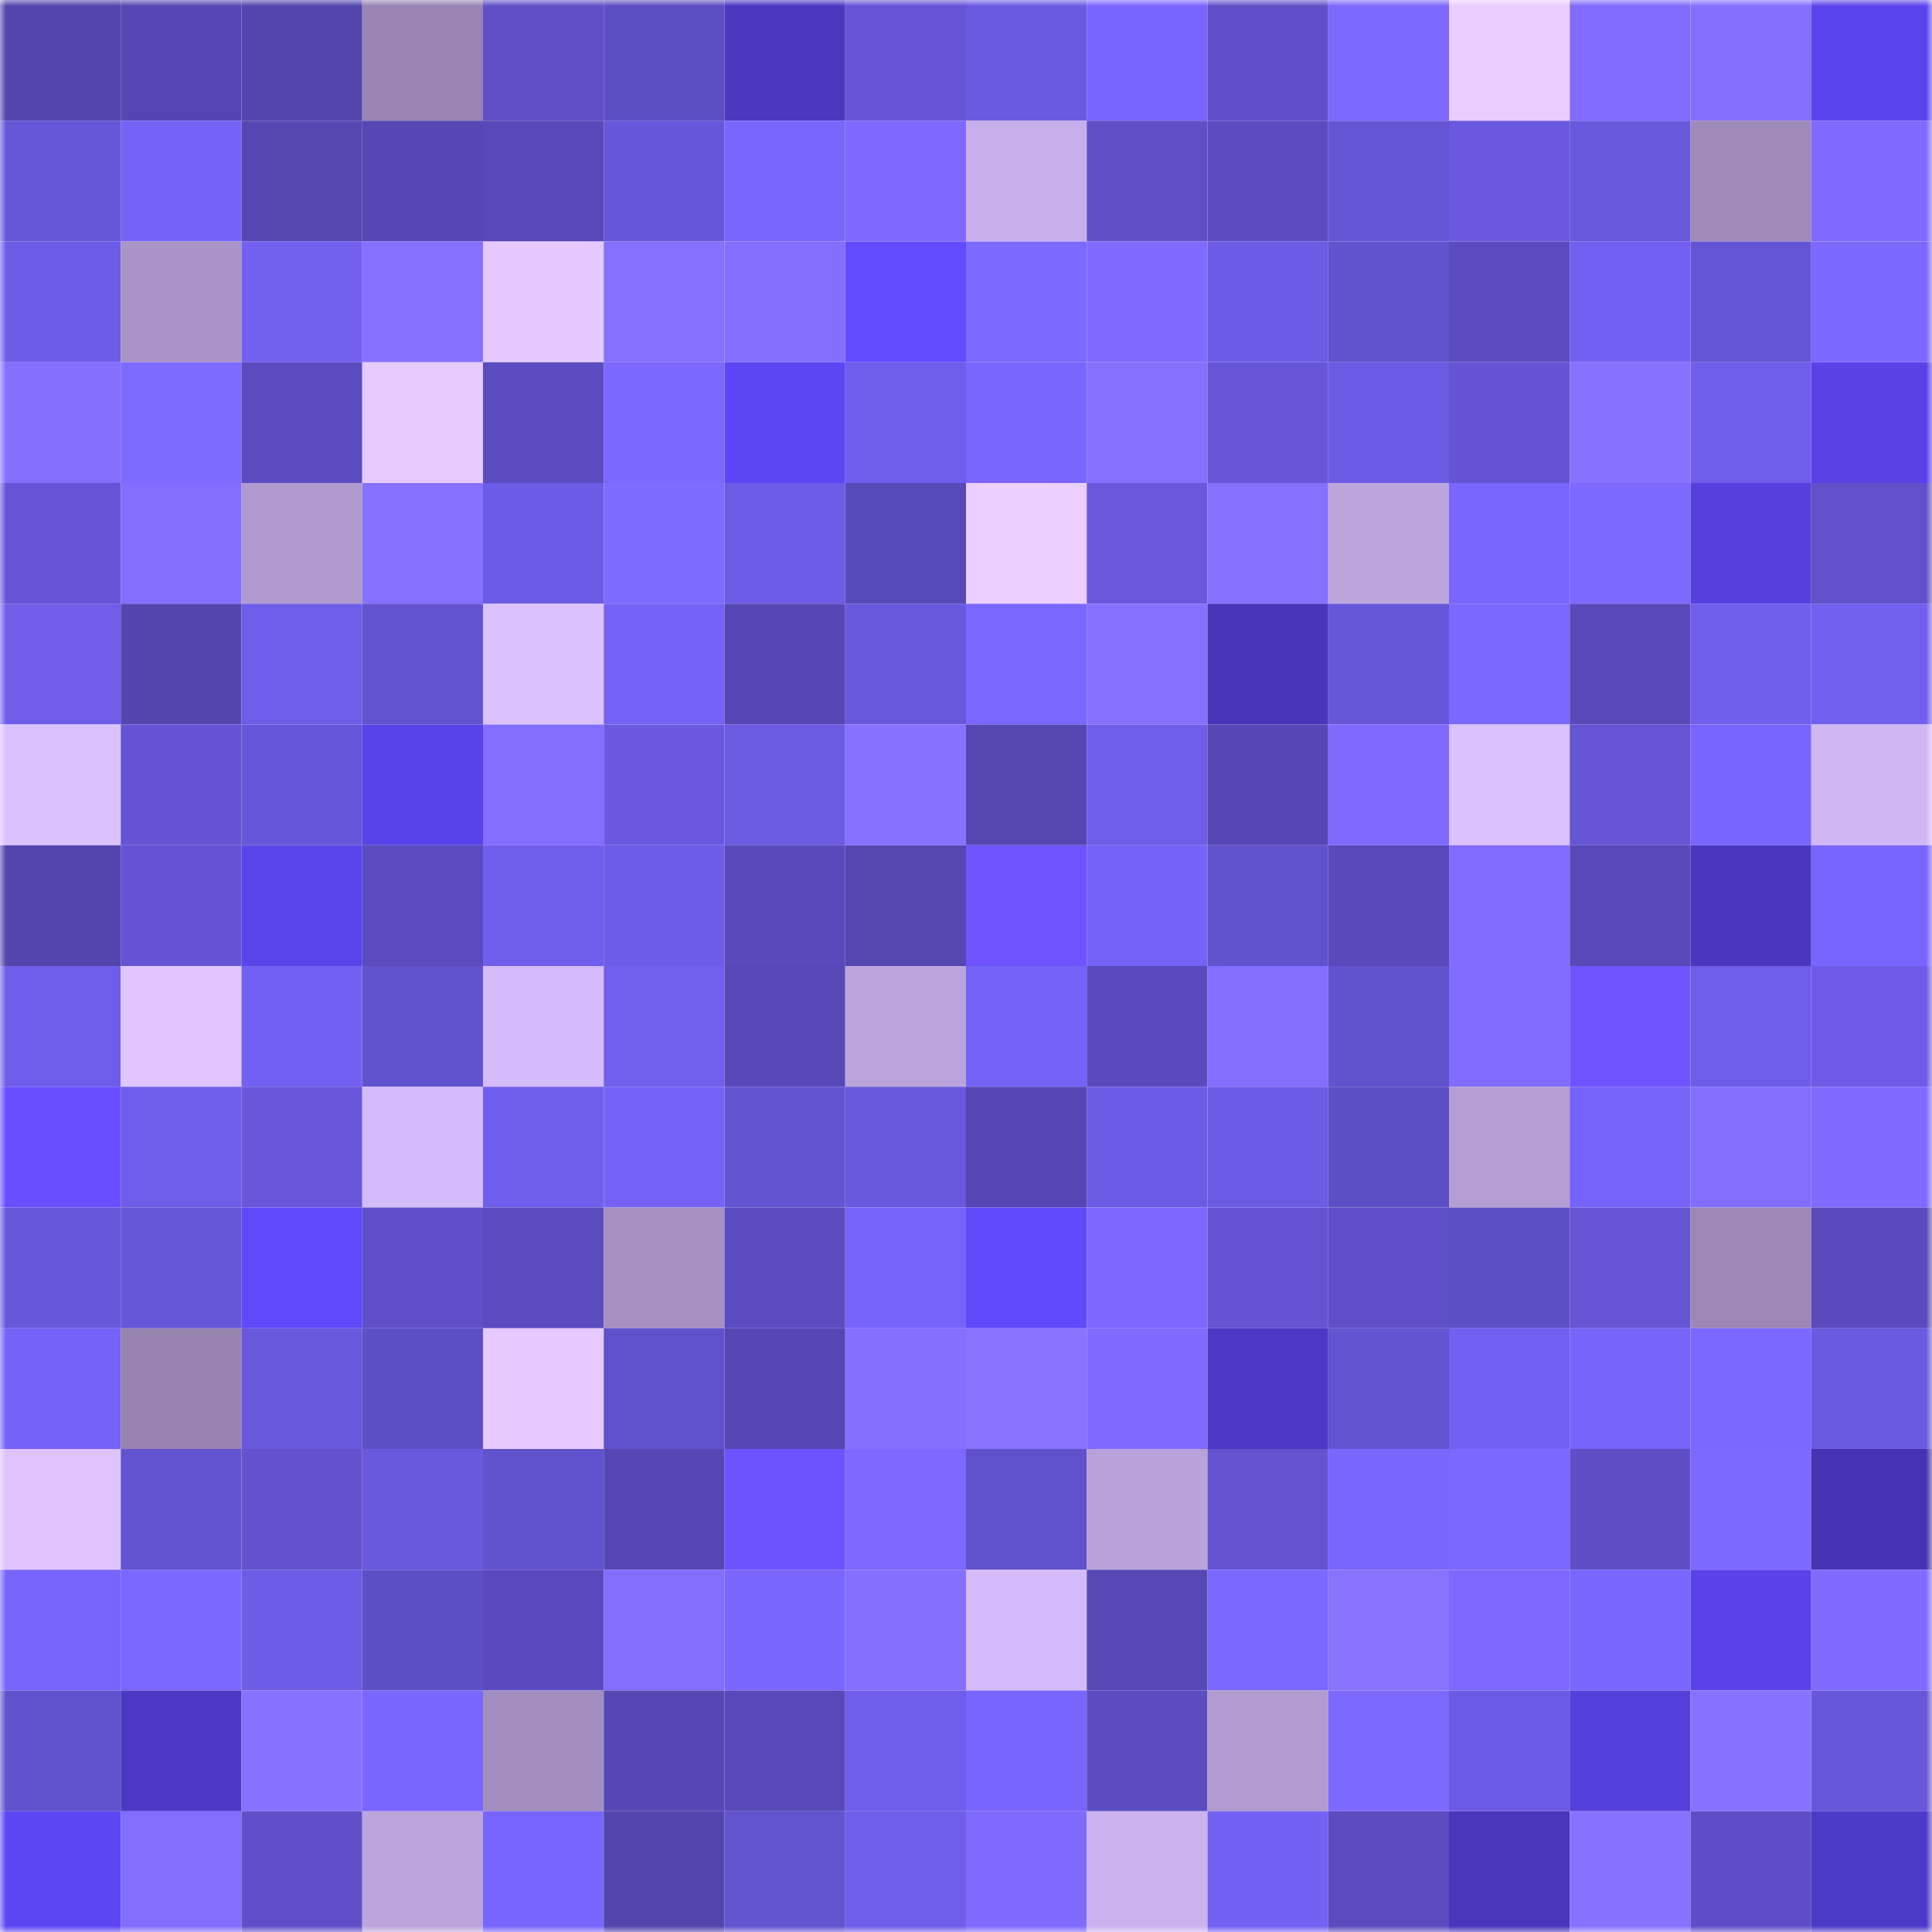 <svg viewBox="0 0 160 160" fill="none" role="img" xmlns="http://www.w3.org/2000/svg" width="240" height="240" name="linea%2Cwellwell.linea.eth"><mask id="910388229" mask-type="alpha" maskUnits="userSpaceOnUse" x="0" y="0" width="160" height="160"><rect width="160" height="160" fill="#FFFFFF"></rect></mask><g mask="url(#910388229)"><rect x="0" y="0" width="10" height="10" fill="#5245ad"></rect><rect x="10" y="0" width="10" height="10" fill="#5447b3"></rect><rect x="20" y="0" width="10" height="10" fill="#5245ad"></rect><rect x="30" y="0" width="10" height="10" fill="#9885b2"></rect><rect x="40" y="0" width="10" height="10" fill="#5f50c8"></rect><rect x="50" y="0" width="10" height="10" fill="#5c4ec3"></rect><rect x="60" y="0" width="10" height="10" fill="#4a38c1"></rect><rect x="70" y="0" width="10" height="10" fill="#6555d6"></rect><rect x="80" y="0" width="10" height="10" fill="#6a5ae1"></rect><rect x="90" y="0" width="10" height="10" fill="#7865ff"></rect><rect x="100" y="0" width="10" height="10" fill="#5f50ca"></rect><rect x="110" y="0" width="10" height="10" fill="#7c69ff"></rect><rect x="120" y="0" width="10" height="10" fill="#eacdff"></rect><rect x="130" y="0" width="10" height="10" fill="#806cff"></rect><rect x="140" y="0" width="10" height="10" fill="#826eff"></rect><rect x="150" y="0" width="10" height="10" fill="#5a44ed"></rect><rect x="0" y="10" width="10" height="10" fill="#6656d8"></rect><rect x="10" y="10" width="10" height="10" fill="#7563f8"></rect><rect x="20" y="10" width="10" height="10" fill="#5447b2"></rect><rect x="30" y="10" width="10" height="10" fill="#5548b4"></rect><rect x="40" y="10" width="10" height="10" fill="#5749b8"></rect><rect x="50" y="10" width="10" height="10" fill="#6656d9"></rect><rect x="60" y="10" width="10" height="10" fill="#7866ff"></rect><rect x="70" y="10" width="10" height="10" fill="#7d69ff"></rect><rect x="80" y="10" width="10" height="10" fill="#c8afeb"></rect><rect x="90" y="10" width="10" height="10" fill="#5f50c8"></rect><rect x="100" y="10" width="10" height="10" fill="#5b4dc1"></rect><rect x="110" y="10" width="10" height="10" fill="#6455d4"></rect><rect x="120" y="10" width="10" height="10" fill="#6a59e0"></rect><rect x="130" y="10" width="10" height="10" fill="#6858dc"></rect><rect x="140" y="10" width="10" height="10" fill="#9e8bba"></rect><rect x="150" y="10" width="10" height="10" fill="#7f6bff"></rect><rect x="0" y="20" width="10" height="10" fill="#6d5ce8"></rect><rect x="10" y="20" width="10" height="10" fill="#a994c7"></rect><rect x="20" y="20" width="10" height="10" fill="#7260f1"></rect><rect x="30" y="20" width="10" height="10" fill="#8570ff"></rect><rect x="40" y="20" width="10" height="10" fill="#e4c8ff"></rect><rect x="50" y="20" width="10" height="10" fill="#8570ff"></rect><rect x="60" y="20" width="10" height="10" fill="#826eff"></rect><rect x="70" y="20" width="10" height="10" fill="#624aff"></rect><rect x="80" y="20" width="10" height="10" fill="#7c69ff"></rect><rect x="90" y="20" width="10" height="10" fill="#7f6bff"></rect><rect x="100" y="20" width="10" height="10" fill="#6c5be5"></rect><rect x="110" y="20" width="10" height="10" fill="#6152cd"></rect><rect x="120" y="20" width="10" height="10" fill="#5a4cbf"></rect><rect x="130" y="20" width="10" height="10" fill="#7260f2"></rect><rect x="140" y="20" width="10" height="10" fill="#6455d5"></rect><rect x="150" y="20" width="10" height="10" fill="#7b68ff"></rect><rect x="0" y="30" width="10" height="10" fill="#846fff"></rect><rect x="10" y="30" width="10" height="10" fill="#7d6aff"></rect><rect x="20" y="30" width="10" height="10" fill="#5a4cbe"></rect><rect x="30" y="30" width="10" height="10" fill="#e7cbff"></rect><rect x="40" y="30" width="10" height="10" fill="#5b4dc1"></rect><rect x="50" y="30" width="10" height="10" fill="#7b68ff"></rect><rect x="60" y="30" width="10" height="10" fill="#5d46f3"></rect><rect x="70" y="30" width="10" height="10" fill="#6f5eec"></rect><rect x="80" y="30" width="10" height="10" fill="#7966ff"></rect><rect x="90" y="30" width="10" height="10" fill="#8671ff"></rect><rect x="100" y="30" width="10" height="10" fill="#6656d7"></rect><rect x="110" y="30" width="10" height="10" fill="#6b5ae3"></rect><rect x="120" y="30" width="10" height="10" fill="#6454d3"></rect><rect x="130" y="30" width="10" height="10" fill="#8772ff"></rect><rect x="140" y="30" width="10" height="10" fill="#6f5eec"></rect><rect x="150" y="30" width="10" height="10" fill="#5842e6"></rect><rect x="0" y="40" width="10" height="10" fill="#6555d6"></rect><rect x="10" y="40" width="10" height="10" fill="#826eff"></rect><rect x="20" y="40" width="10" height="10" fill="#b09ace"></rect><rect x="30" y="40" width="10" height="10" fill="#8671ff"></rect><rect x="40" y="40" width="10" height="10" fill="#6c5be5"></rect><rect x="50" y="40" width="10" height="10" fill="#7e6bff"></rect><rect x="60" y="40" width="10" height="10" fill="#6d5ce6"></rect><rect x="70" y="40" width="10" height="10" fill="#574ab9"></rect><rect x="80" y="40" width="10" height="10" fill="#eccfff"></rect><rect x="90" y="40" width="10" height="10" fill="#6958de"></rect><rect x="100" y="40" width="10" height="10" fill="#8570ff"></rect><rect x="110" y="40" width="10" height="10" fill="#bca5dd"></rect><rect x="120" y="40" width="10" height="10" fill="#7966ff"></rect><rect x="130" y="40" width="10" height="10" fill="#7c69ff"></rect><rect x="140" y="40" width="10" height="10" fill="#5540de"></rect><rect x="150" y="40" width="10" height="10" fill="#6051cb"></rect><rect x="0" y="50" width="10" height="10" fill="#6f5dea"></rect><rect x="10" y="50" width="10" height="10" fill="#5346af"></rect><rect x="20" y="50" width="10" height="10" fill="#6e5de9"></rect><rect x="30" y="50" width="10" height="10" fill="#6253d1"></rect><rect x="40" y="50" width="10" height="10" fill="#dcc1ff"></rect><rect x="50" y="50" width="10" height="10" fill="#7462f6"></rect><rect x="60" y="50" width="10" height="10" fill="#5547b3"></rect><rect x="70" y="50" width="10" height="10" fill="#6858dd"></rect><rect x="80" y="50" width="10" height="10" fill="#7a67ff"></rect><rect x="90" y="50" width="10" height="10" fill="#8671ff"></rect><rect x="100" y="50" width="10" height="10" fill="#4736ba"></rect><rect x="110" y="50" width="10" height="10" fill="#6656d8"></rect><rect x="120" y="50" width="10" height="10" fill="#7b68ff"></rect><rect x="130" y="50" width="10" height="10" fill="#5749b8"></rect><rect x="140" y="50" width="10" height="10" fill="#705fee"></rect><rect x="150" y="50" width="10" height="10" fill="#715fef"></rect><rect x="0" y="60" width="10" height="10" fill="#dcc1ff"></rect><rect x="10" y="60" width="10" height="10" fill="#6454d3"></rect><rect x="20" y="60" width="10" height="10" fill="#6656d9"></rect><rect x="30" y="60" width="10" height="10" fill="#5843e8"></rect><rect x="40" y="60" width="10" height="10" fill="#816dff"></rect><rect x="50" y="60" width="10" height="10" fill="#6a59e0"></rect><rect x="60" y="60" width="10" height="10" fill="#6b5ae2"></rect><rect x="70" y="60" width="10" height="10" fill="#8772ff"></rect><rect x="80" y="60" width="10" height="10" fill="#5447b2"></rect><rect x="90" y="60" width="10" height="10" fill="#6e5de9"></rect><rect x="100" y="60" width="10" height="10" fill="#5548b4"></rect><rect x="110" y="60" width="10" height="10" fill="#7e6aff"></rect><rect x="120" y="60" width="10" height="10" fill="#dcc1ff"></rect><rect x="130" y="60" width="10" height="10" fill="#6555d5"></rect><rect x="140" y="60" width="10" height="10" fill="#7865ff"></rect><rect x="150" y="60" width="10" height="10" fill="#d0b7f4"></rect><rect x="0" y="70" width="10" height="10" fill="#5245ad"></rect><rect x="10" y="70" width="10" height="10" fill="#6454d3"></rect><rect x="20" y="70" width="10" height="10" fill="#5944ea"></rect><rect x="30" y="70" width="10" height="10" fill="#5a4cbe"></rect><rect x="40" y="70" width="10" height="10" fill="#705fee"></rect><rect x="50" y="70" width="10" height="10" fill="#6d5ce7"></rect><rect x="60" y="70" width="10" height="10" fill="#584abb"></rect><rect x="70" y="70" width="10" height="10" fill="#5447b2"></rect><rect x="80" y="70" width="10" height="10" fill="#6e53ff"></rect><rect x="90" y="70" width="10" height="10" fill="#7563f8"></rect><rect x="100" y="70" width="10" height="10" fill="#6051cc"></rect><rect x="110" y="70" width="10" height="10" fill="#584abb"></rect><rect x="120" y="70" width="10" height="10" fill="#806cff"></rect><rect x="130" y="70" width="10" height="10" fill="#5749b8"></rect><rect x="140" y="70" width="10" height="10" fill="#4937c0"></rect><rect x="150" y="70" width="10" height="10" fill="#7865fe"></rect><rect x="0" y="80" width="10" height="10" fill="#6e5de9"></rect><rect x="10" y="80" width="10" height="10" fill="#e0c5ff"></rect><rect x="20" y="80" width="10" height="10" fill="#7261f3"></rect><rect x="30" y="80" width="10" height="10" fill="#6152cd"></rect><rect x="40" y="80" width="10" height="10" fill="#d4baf9"></rect><rect x="50" y="80" width="10" height="10" fill="#715fee"></rect><rect x="60" y="80" width="10" height="10" fill="#5649b7"></rect><rect x="70" y="80" width="10" height="10" fill="#bba4db"></rect><rect x="80" y="80" width="10" height="10" fill="#7563f8"></rect><rect x="90" y="80" width="10" height="10" fill="#594bbe"></rect><rect x="100" y="80" width="10" height="10" fill="#826eff"></rect><rect x="110" y="80" width="10" height="10" fill="#6152cd"></rect><rect x="120" y="80" width="10" height="10" fill="#806cff"></rect><rect x="130" y="80" width="10" height="10" fill="#6f54ff"></rect><rect x="140" y="80" width="10" height="10" fill="#6e5de9"></rect><rect x="150" y="80" width="10" height="10" fill="#6e5ce8"></rect><rect x="0" y="90" width="10" height="10" fill="#684eff"></rect><rect x="10" y="90" width="10" height="10" fill="#6e5de9"></rect><rect x="20" y="90" width="10" height="10" fill="#6857db"></rect><rect x="30" y="90" width="10" height="10" fill="#d5bbfa"></rect><rect x="40" y="90" width="10" height="10" fill="#705fee"></rect><rect x="50" y="90" width="10" height="10" fill="#7462f6"></rect><rect x="60" y="90" width="10" height="10" fill="#6354d2"></rect><rect x="70" y="90" width="10" height="10" fill="#6858dd"></rect><rect x="80" y="90" width="10" height="10" fill="#5447b3"></rect><rect x="90" y="90" width="10" height="10" fill="#6c5be5"></rect><rect x="100" y="90" width="10" height="10" fill="#6c5be4"></rect><rect x="110" y="90" width="10" height="10" fill="#5d4fc6"></rect><rect x="120" y="90" width="10" height="10" fill="#b59ed4"></rect><rect x="130" y="90" width="10" height="10" fill="#7663f9"></rect><rect x="140" y="90" width="10" height="10" fill="#816dff"></rect><rect x="150" y="90" width="10" height="10" fill="#7f6bff"></rect><rect x="0" y="100" width="10" height="10" fill="#6757db"></rect><rect x="10" y="100" width="10" height="10" fill="#6556d7"></rect><rect x="20" y="100" width="10" height="10" fill="#5f48f9"></rect><rect x="30" y="100" width="10" height="10" fill="#5f50c9"></rect><rect x="40" y="100" width="10" height="10" fill="#5b4dc1"></rect><rect x="50" y="100" width="10" height="10" fill="#a590c1"></rect><rect x="60" y="100" width="10" height="10" fill="#5a4cbf"></rect><rect x="70" y="100" width="10" height="10" fill="#7664fa"></rect><rect x="80" y="100" width="10" height="10" fill="#6048fb"></rect><rect x="90" y="100" width="10" height="10" fill="#7c68ff"></rect><rect x="100" y="100" width="10" height="10" fill="#6454d3"></rect><rect x="110" y="100" width="10" height="10" fill="#5f50c9"></rect><rect x="120" y="100" width="10" height="10" fill="#5d4fc6"></rect><rect x="130" y="100" width="10" height="10" fill="#6555d5"></rect><rect x="140" y="100" width="10" height="10" fill="#9b88b6"></rect><rect x="150" y="100" width="10" height="10" fill="#594bbd"></rect><rect x="0" y="110" width="10" height="10" fill="#7562f7"></rect><rect x="10" y="110" width="10" height="10" fill="#9784b1"></rect><rect x="20" y="110" width="10" height="10" fill="#6858dc"></rect><rect x="30" y="110" width="10" height="10" fill="#5d4fc6"></rect><rect x="40" y="110" width="10" height="10" fill="#e5c9ff"></rect><rect x="50" y="110" width="10" height="10" fill="#5f51ca"></rect><rect x="60" y="110" width="10" height="10" fill="#5447b3"></rect><rect x="70" y="110" width="10" height="10" fill="#846fff"></rect><rect x="80" y="110" width="10" height="10" fill="#8872ff"></rect><rect x="90" y="110" width="10" height="10" fill="#7f6bff"></rect><rect x="100" y="110" width="10" height="10" fill="#4b39c5"></rect><rect x="110" y="110" width="10" height="10" fill="#6253d1"></rect><rect x="120" y="110" width="10" height="10" fill="#7260f2"></rect><rect x="130" y="110" width="10" height="10" fill="#7663f9"></rect><rect x="140" y="110" width="10" height="10" fill="#7a67ff"></rect><rect x="150" y="110" width="10" height="10" fill="#6a5ae1"></rect><rect x="0" y="120" width="10" height="10" fill="#dfc3ff"></rect><rect x="10" y="120" width="10" height="10" fill="#6253d0"></rect><rect x="20" y="120" width="10" height="10" fill="#6252cf"></rect><rect x="30" y="120" width="10" height="10" fill="#6959df"></rect><rect x="40" y="120" width="10" height="10" fill="#6152cd"></rect><rect x="50" y="120" width="10" height="10" fill="#5548b4"></rect><rect x="60" y="120" width="10" height="10" fill="#6d52ff"></rect><rect x="70" y="120" width="10" height="10" fill="#7d69ff"></rect><rect x="80" y="120" width="10" height="10" fill="#6051cd"></rect><rect x="90" y="120" width="10" height="10" fill="#b8a2d9"></rect><rect x="100" y="120" width="10" height="10" fill="#6353d1"></rect><rect x="110" y="120" width="10" height="10" fill="#7966ff"></rect><rect x="120" y="120" width="10" height="10" fill="#7b68ff"></rect><rect x="130" y="120" width="10" height="10" fill="#5e4fc7"></rect><rect x="140" y="120" width="10" height="10" fill="#7c69ff"></rect><rect x="150" y="120" width="10" height="10" fill="#4433b2"></rect><rect x="0" y="130" width="10" height="10" fill="#7664fb"></rect><rect x="10" y="130" width="10" height="10" fill="#7a67ff"></rect><rect x="20" y="130" width="10" height="10" fill="#6c5ce6"></rect><rect x="30" y="130" width="10" height="10" fill="#5d4fc6"></rect><rect x="40" y="130" width="10" height="10" fill="#594bbd"></rect><rect x="50" y="130" width="10" height="10" fill="#826dff"></rect><rect x="60" y="130" width="10" height="10" fill="#7966ff"></rect><rect x="70" y="130" width="10" height="10" fill="#846fff"></rect><rect x="80" y="130" width="10" height="10" fill="#d4baf9"></rect><rect x="90" y="130" width="10" height="10" fill="#5649b6"></rect><rect x="100" y="130" width="10" height="10" fill="#7b68ff"></rect><rect x="110" y="130" width="10" height="10" fill="#8873ff"></rect><rect x="120" y="130" width="10" height="10" fill="#7d69ff"></rect><rect x="130" y="130" width="10" height="10" fill="#7966ff"></rect><rect x="140" y="130" width="10" height="10" fill="#5943e8"></rect><rect x="150" y="130" width="10" height="10" fill="#7f6bff"></rect><rect x="0" y="140" width="10" height="10" fill="#6051cc"></rect><rect x="10" y="140" width="10" height="10" fill="#4b39c5"></rect><rect x="20" y="140" width="10" height="10" fill="#8772ff"></rect><rect x="30" y="140" width="10" height="10" fill="#7966ff"></rect><rect x="40" y="140" width="10" height="10" fill="#a28ebe"></rect><rect x="50" y="140" width="10" height="10" fill="#5548b4"></rect><rect x="60" y="140" width="10" height="10" fill="#5749b8"></rect><rect x="70" y="140" width="10" height="10" fill="#6f5eec"></rect><rect x="80" y="140" width="10" height="10" fill="#7765fd"></rect><rect x="90" y="140" width="10" height="10" fill="#5b4dc1"></rect><rect x="100" y="140" width="10" height="10" fill="#b19bd0"></rect><rect x="110" y="140" width="10" height="10" fill="#7c69ff"></rect><rect x="120" y="140" width="10" height="10" fill="#6b5ae3"></rect><rect x="130" y="140" width="10" height="10" fill="#533fda"></rect><rect x="140" y="140" width="10" height="10" fill="#8772ff"></rect><rect x="150" y="140" width="10" height="10" fill="#6757da"></rect><rect x="0" y="150" width="10" height="10" fill="#5d46f3"></rect><rect x="10" y="150" width="10" height="10" fill="#816dff"></rect><rect x="20" y="150" width="10" height="10" fill="#5f50c9"></rect><rect x="30" y="150" width="10" height="10" fill="#bca5dd"></rect><rect x="40" y="150" width="10" height="10" fill="#7865fd"></rect><rect x="50" y="150" width="10" height="10" fill="#5245ad"></rect><rect x="60" y="150" width="10" height="10" fill="#6253cf"></rect><rect x="70" y="150" width="10" height="10" fill="#6f5eec"></rect><rect x="80" y="150" width="10" height="10" fill="#7f6bff"></rect><rect x="90" y="150" width="10" height="10" fill="#cbb2ee"></rect><rect x="100" y="150" width="10" height="10" fill="#7361f4"></rect><rect x="110" y="150" width="10" height="10" fill="#5a4cbe"></rect><rect x="120" y="150" width="10" height="10" fill="#4836bc"></rect><rect x="130" y="150" width="10" height="10" fill="#8772ff"></rect><rect x="140" y="150" width="10" height="10" fill="#5e4fc8"></rect><rect x="150" y="150" width="10" height="10" fill="#4c3ac8"></rect></g></svg>